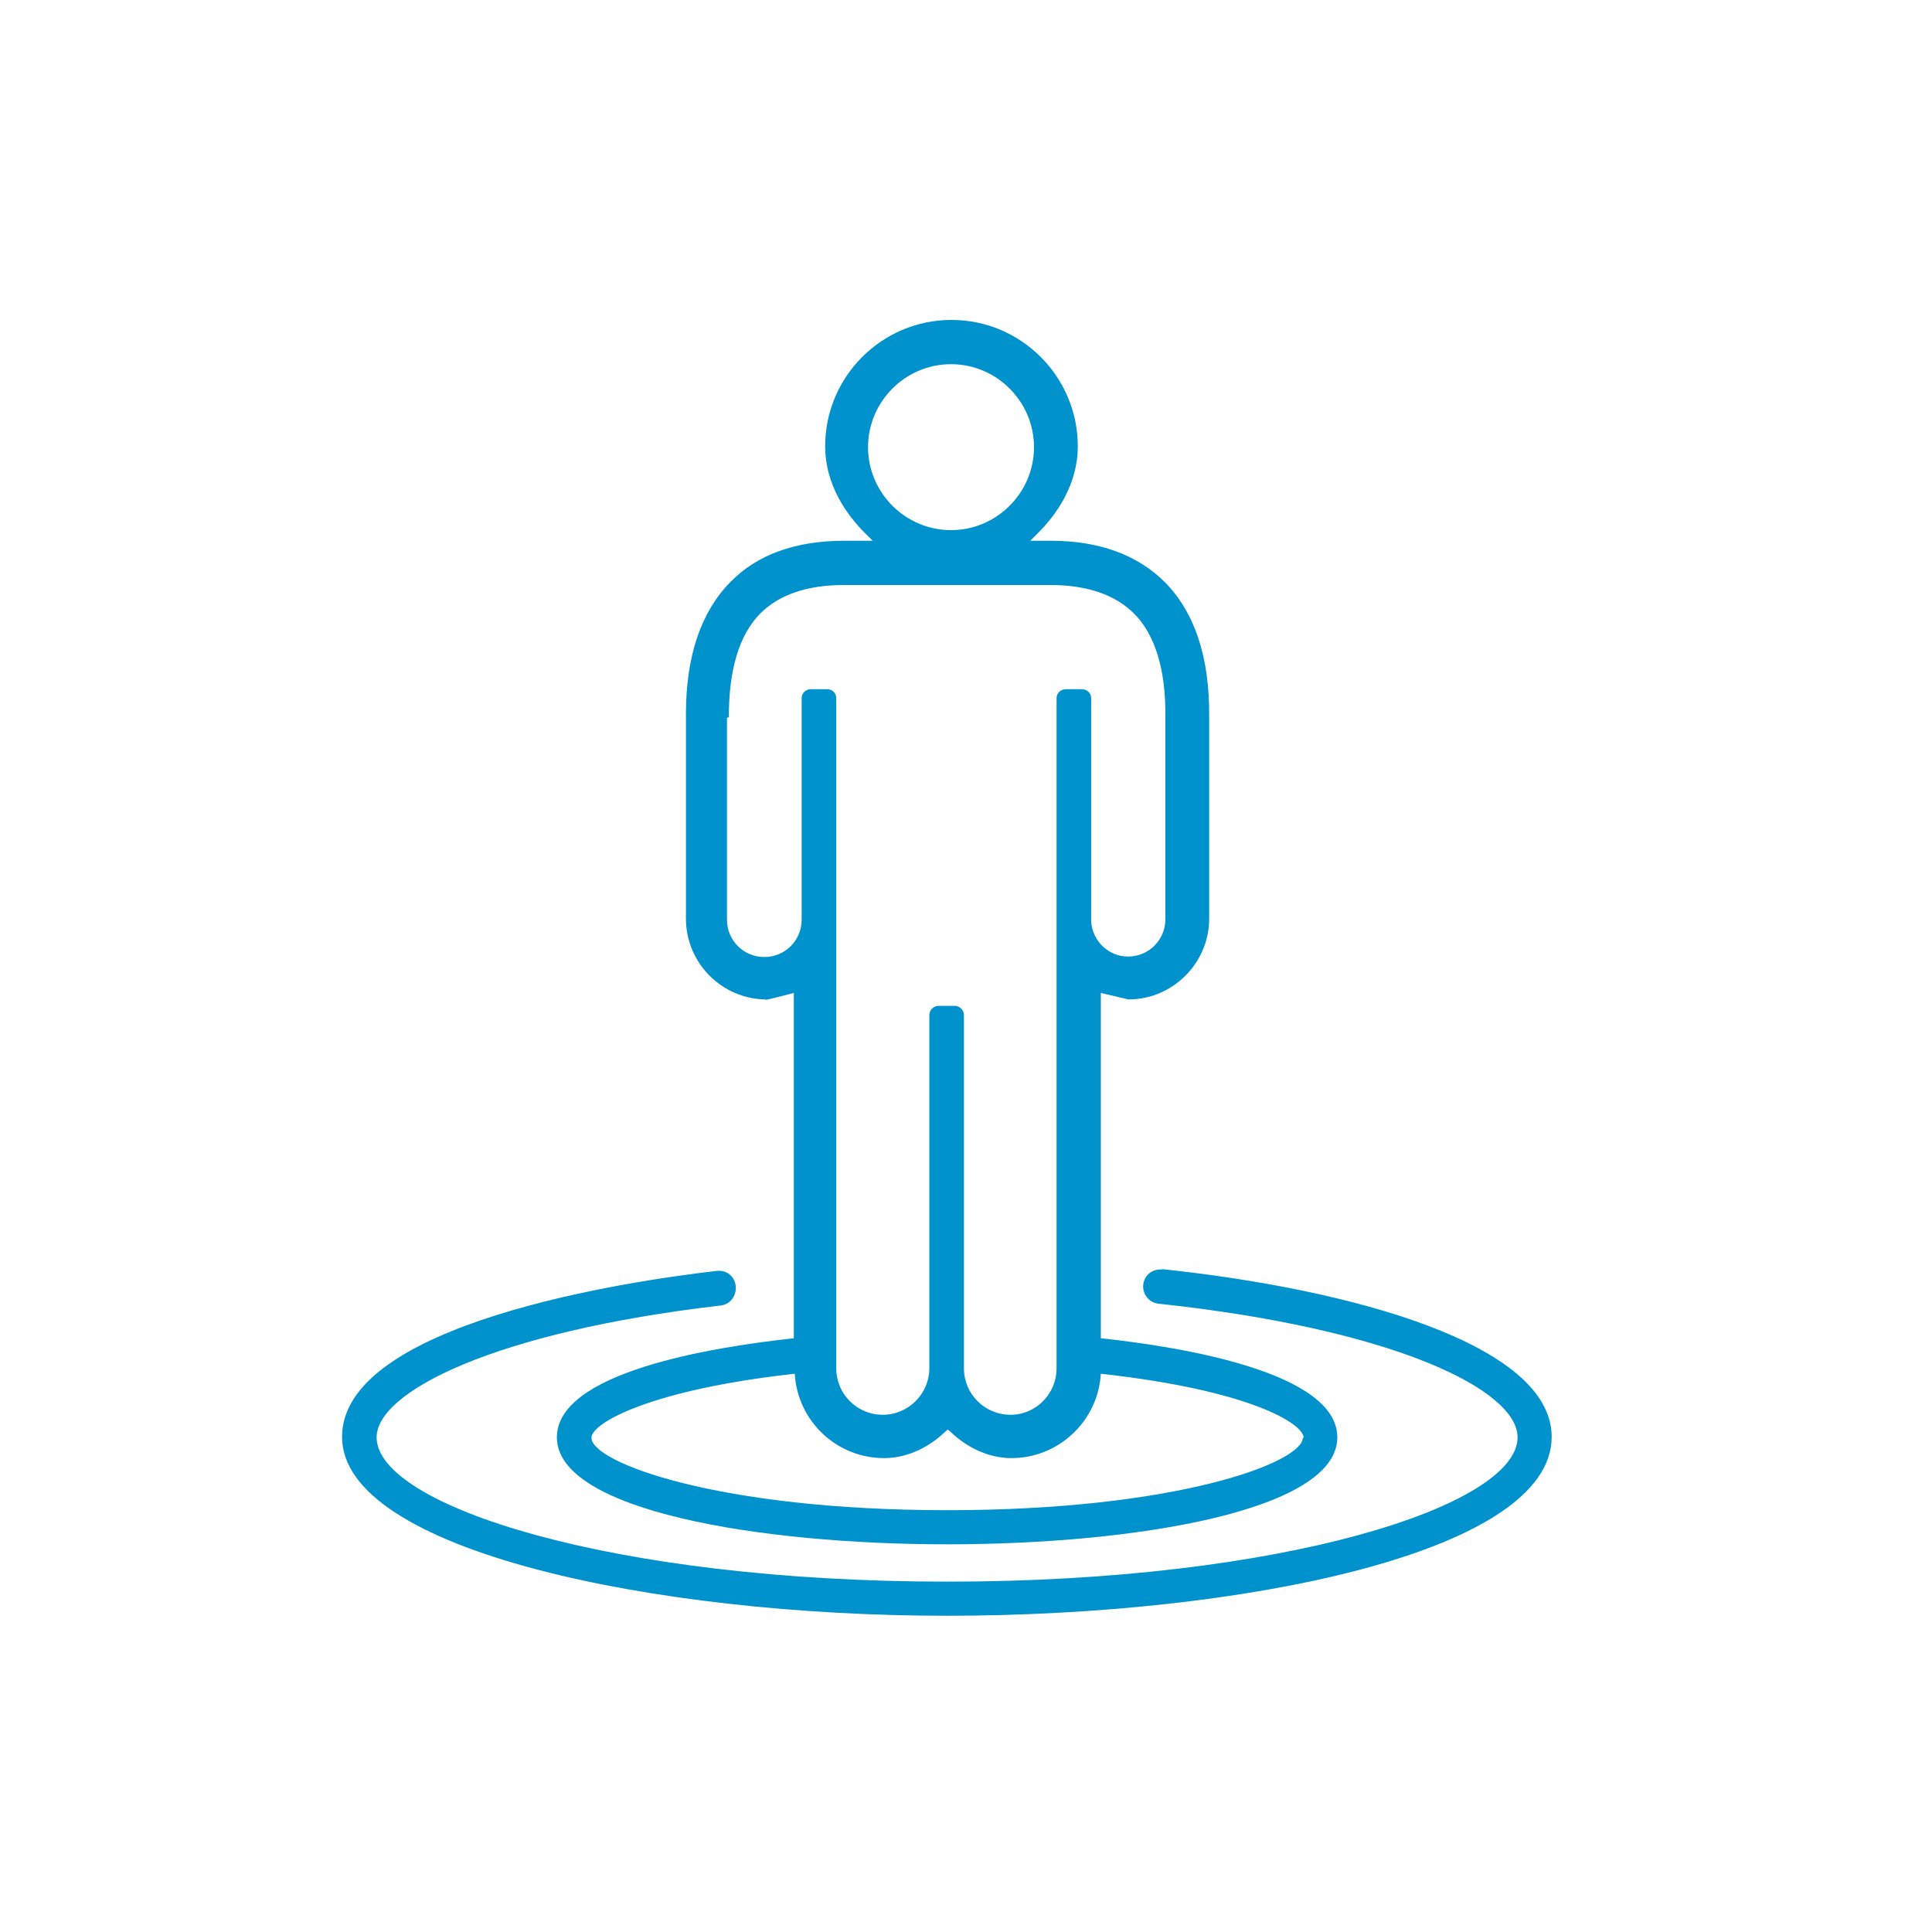 <?xml version="1.0" encoding="UTF-8"?><svg id="Layer_1" xmlns="http://www.w3.org/2000/svg" viewBox="0 0 41.91 41.91"><defs><style>.cls-1{fill:#0092cc;}</style></defs><path class="cls-1" d="m25.21,27.54c-.22-.02-.39.13-.41.33-.02.21.13.39.33.41,5.12.55,7.79,1.87,7.79,2.9,0,1.48-5.08,3.13-12.37,3.13s-12.38-1.65-12.38-3.13c0-.99,2.56-2.29,7.46-2.86.21-.02.35-.21.33-.42-.02-.21-.2-.36-.42-.33-1.91.22-8.12,1.14-8.12,3.6s6.76,3.88,13.12,3.88,13.12-1.36,13.12-3.88c0-2.02-4.37-3.21-8.46-3.64Z"/><path class="cls-1" d="m16.6,21.69c.09-.01.5-.12.5-.12l.12-.03v7.49c-1.85.2-5.14.75-5.14,2.15,0,1.59,4.39,2.32,8.47,2.32s8.46-.73,8.46-2.32c0-1.41-3.36-1.96-5.13-2.15v-7.49l.6.14c.96,0,1.75-.79,1.75-1.75v-4.39c.01-1.28-.31-2.25-.96-2.91-.59-.59-1.42-.9-2.48-.9h-.44l.17-.17c.39-.39.86-1.04.86-1.88,0-1.51-1.23-2.74-2.74-2.74s-2.74,1.23-2.74,2.74c0,.84.47,1.49.86,1.88l.17.17h-.61c-1.06,0-1.9.3-2.48.9-.63.64-.96,1.6-.96,2.85v4.45c0,.96.78,1.74,1.73,1.75Zm11.66,9.5c0,.53-2.72,1.57-7.71,1.57s-7.72-1.04-7.72-1.57c0-.33,1.32-1.05,4.41-1.39.06,1.02.9,1.83,1.94,1.83.46,0,.93-.2,1.31-.56l.07-.06.07.06c.38.36.85.56,1.31.56,1.03,0,1.88-.81,1.94-1.83,3.26.36,4.4,1.09,4.4,1.39Zm-9.43-21.49c0-.99.81-1.8,1.8-1.8s1.8.81,1.8,1.8-.81,1.8-1.8,1.8-1.8-.81-1.8-1.8Zm-3.02,5.86c0-1.03.22-1.78.68-2.25.41-.41,1.02-.62,1.82-.62h4.47c.8,0,1.41.21,1.82.62.46.46.69,1.22.68,2.24v4.39c0,.45-.36.81-.81.81-.42,0-.77-.33-.8-.76v-4.85c0-.11-.1-.19-.2-.19h-.35c-.11,0-.2.09-.2.19v14.54c0,.55-.44,1.01-1,1.01s-1.01-.45-1.01-1.01v-7.66c0-.11-.09-.2-.2-.2h-.35c-.11,0-.2.09-.2.2v7.66c0,.55-.45,1.01-1.01,1.01s-1.01-.45-1.01-1.01v-14.54c0-.11-.09-.19-.2-.19h-.35c-.11,0-.2.09-.2.19v4.81c0,.45-.36.81-.81.81s-.81-.36-.81-.81v-4.38Z"/></svg>